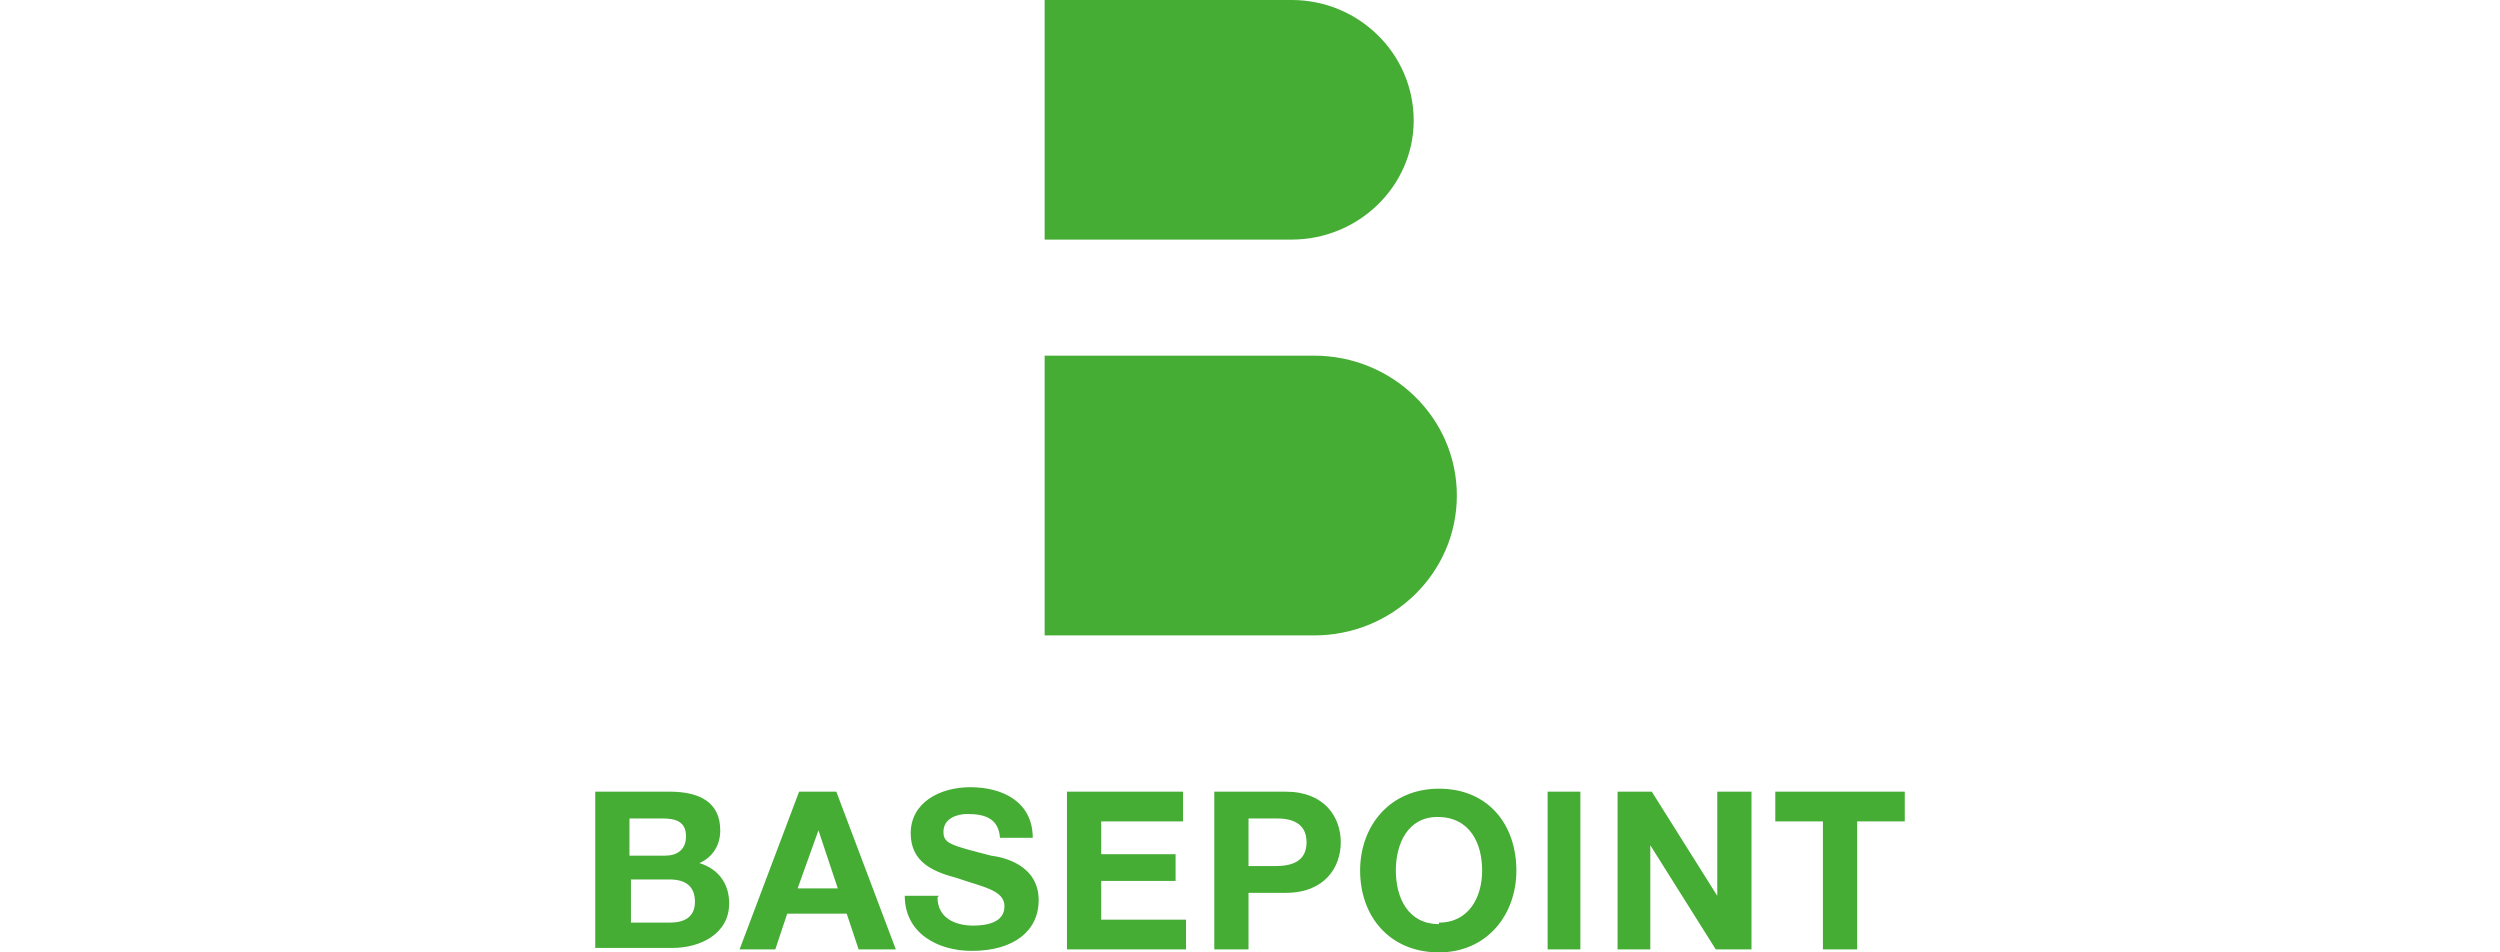 <svg xmlns="http://www.w3.org/2000/svg" width="168" height="64" fill="none"><path fill="#45AC34" d="M86.8 16.1c4.5 0 8.2-3.6 8.2-8C95 3.6 91.3 0 86.8 0H70.2v16.1h16.6ZM88.3 23.9H70.2v18.8h18.1c5.3 0 9.6-4.2 9.6-9.4s-4.3-9.4-9.6-9.4ZM40 53.2h5c2 0 3.4.7 3.4 2.6 0 1-.5 1.8-1.4 2.2 1.3.4 2 1.4 2 2.7 0 2.1-2 3-3.8 3H40V53.2Zm2.3 4.3h2.4c.8 0 1.4-.4 1.4-1.3 0-1-.7-1.2-1.6-1.2h-2.2v2.5Zm0 4.5H45c.9 0 1.7-.3 1.7-1.4 0-1.1-.7-1.5-1.7-1.5h-2.6V62ZM53.8 53.2h2.4l4 10.6h-2.5l-.8-2.4h-4l-.8 2.4h-2.4l4-10.6Zm-.2 6.5h2.7L55 55.8l-1.4 3.9ZM63 60.3c0 1.4 1.2 1.9 2.4 1.9.9 0 2.1-.2 2.1-1.3S66 59.6 64.3 59c-1.5-.4-3.1-1-3.1-3 0-2.1 2-3.1 4-3.1 2.2 0 4.2 1 4.2 3.4h-2.2c-.1-1.3-1-1.6-2.2-1.6-.7 0-1.6.3-1.6 1.2 0 .8.5.9 3.2 1.6.8.1 3.2.6 3.2 3 0 2-1.6 3.4-4.5 3.4-2.3 0-4.5-1.2-4.5-3.7h2.3ZM71.5 53.2h8v2H74v2.2H79v1.8H74v2.6h5.7v2h-8V53.2ZM81.6 53.2h4.8c2.6 0 3.7 1.7 3.7 3.4S89 60 86.4 60h-2.5v3.8h-2.3V53.2Zm2.3 5h1.8c1.1 0 2.1-.3 2.1-1.6s-1-1.6-2-1.6h-1.9v3.2ZM96.7 53c3.3 0 5.2 2.4 5.2 5.5 0 3-2 5.5-5.2 5.5-3.3 0-5.3-2.4-5.3-5.5 0-3 2-5.5 5.3-5.5Zm0 9c2 0 2.9-1.7 2.9-3.5s-.8-3.6-3-3.6c-2 0-2.8 1.8-2.8 3.6s.8 3.6 2.9 3.6ZM103.9 53.2h2.3v10.6H104V53.2ZM108.7 53.2h2.3l4.4 7v-7h2.3v10.6h-2.4l-4.4-7v7h-2.2V53.2ZM122.5 55.2h-3.2v-2h8.7v2h-3.2v8.6h-2.3v-8.6Z"/></svg>